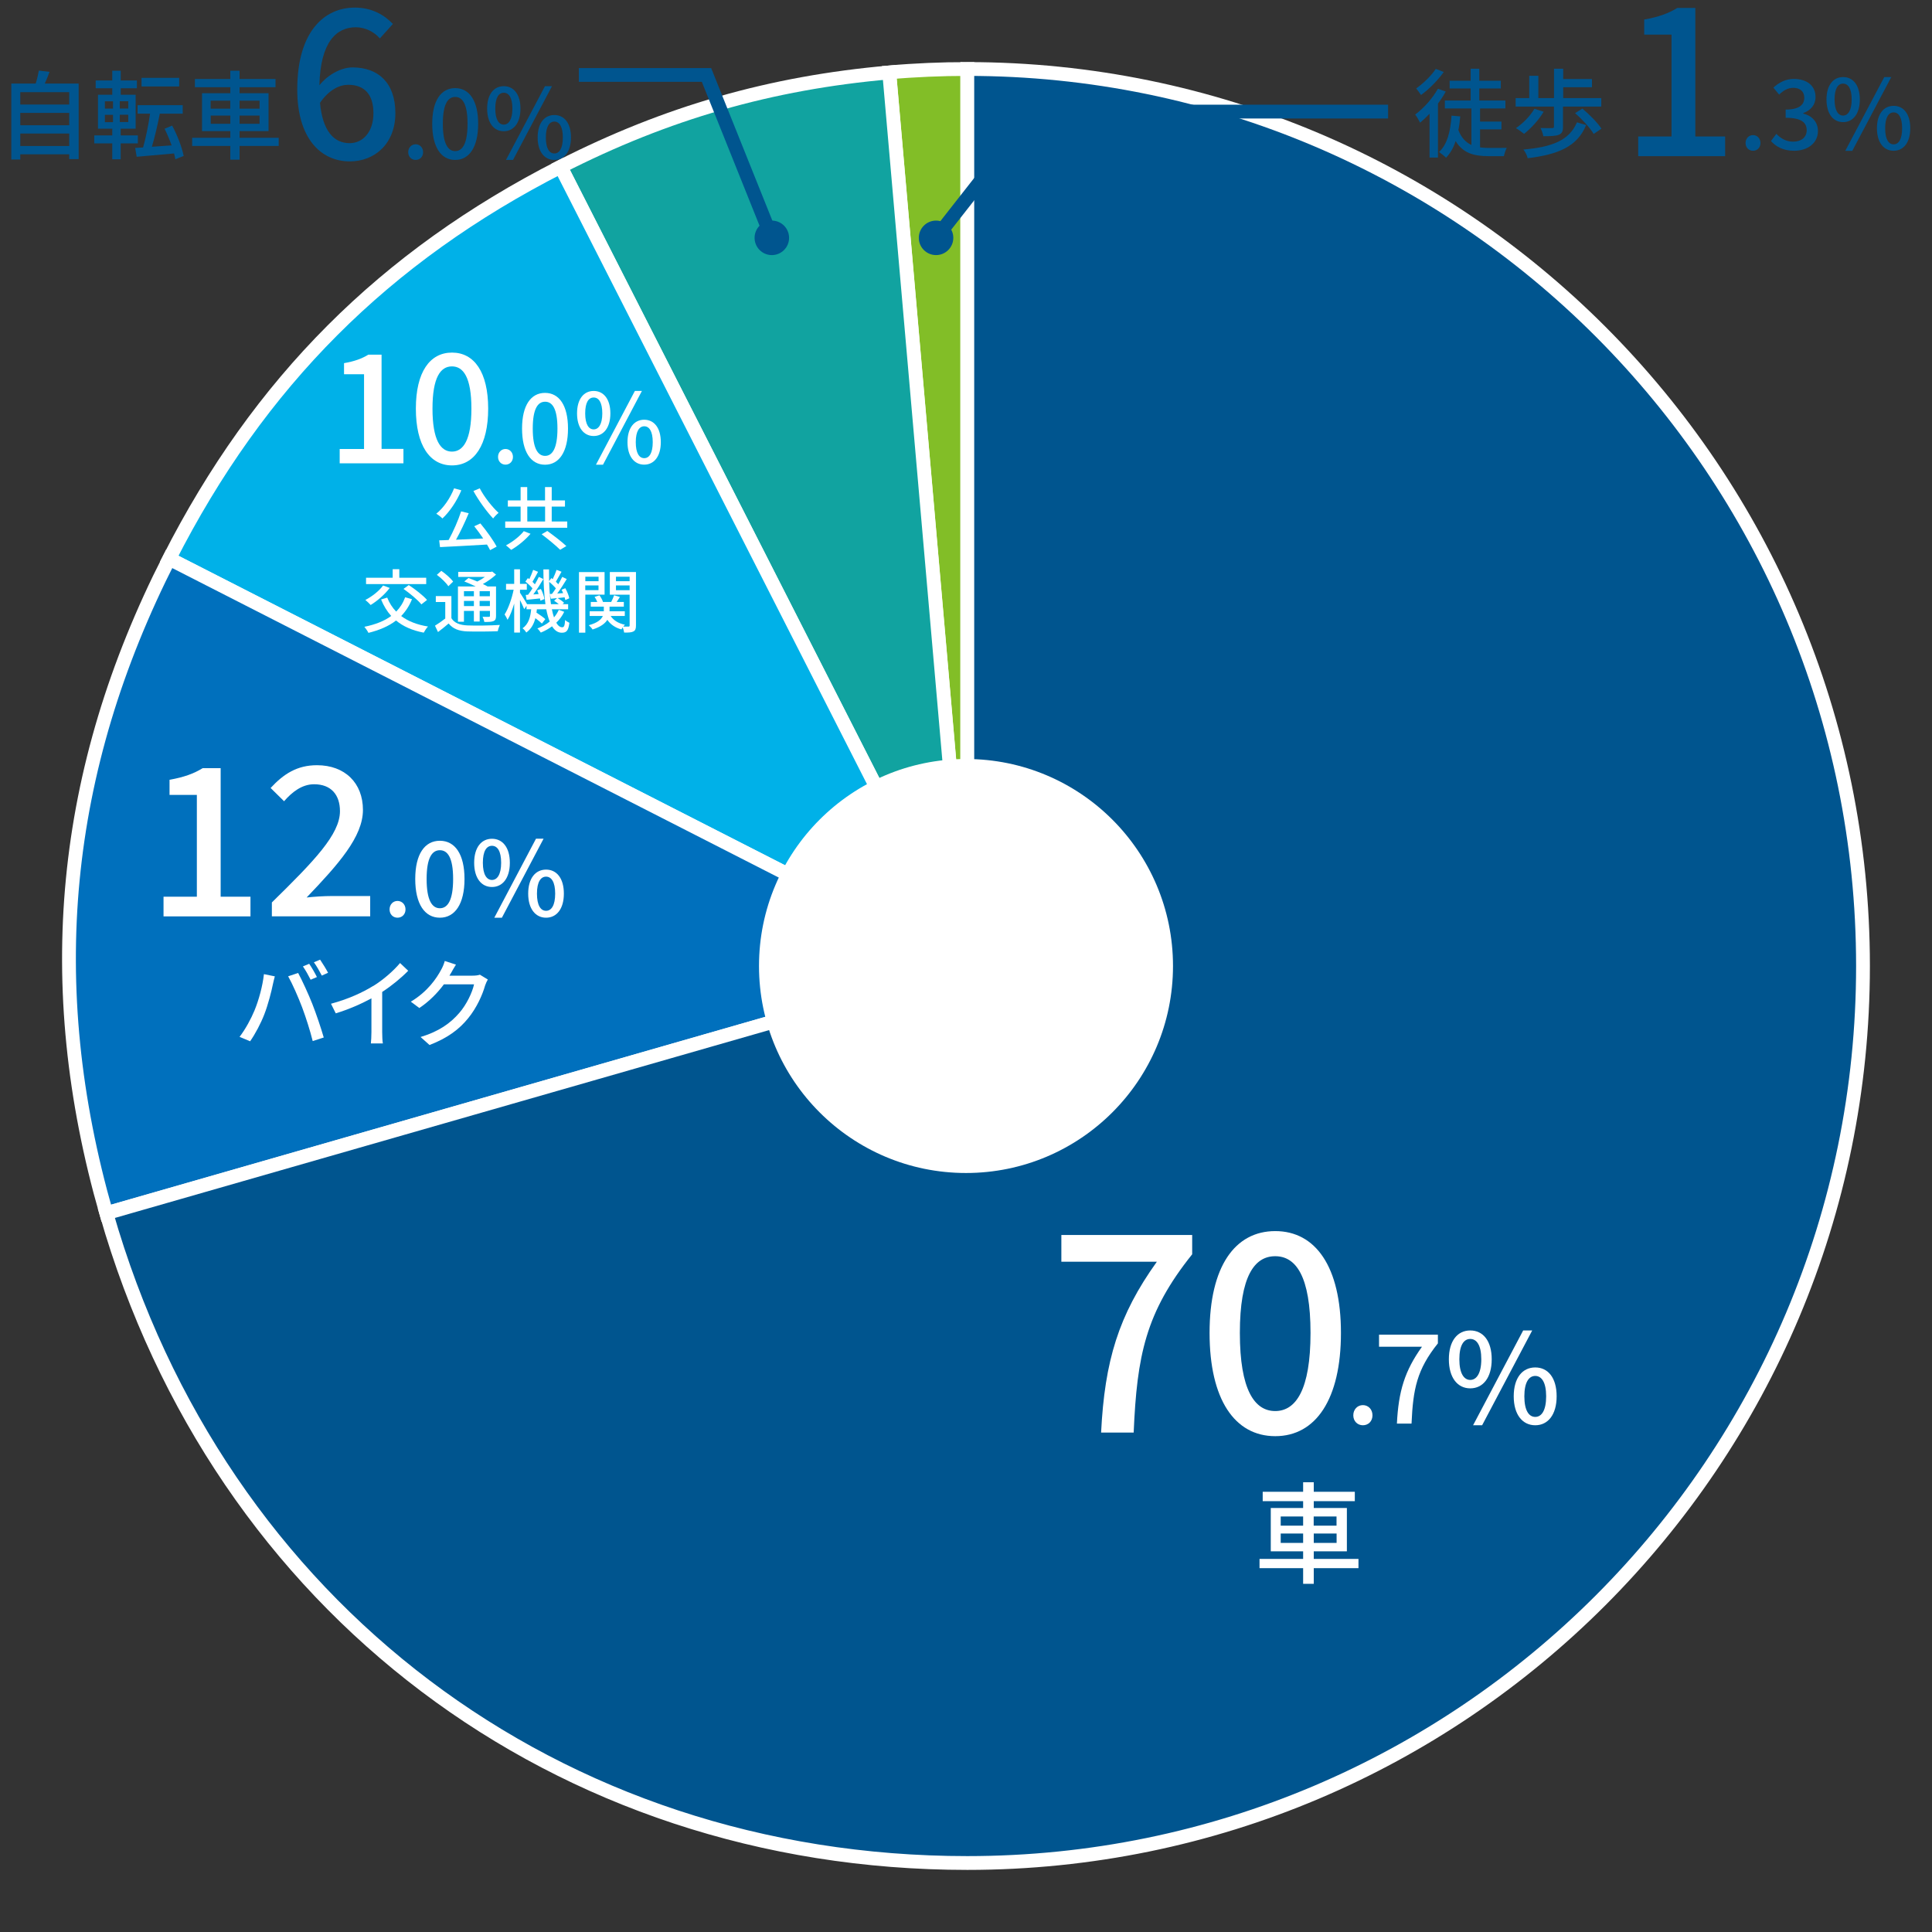 <?xml version="1.0" encoding="UTF-8"?><svg id="_レイヤー_2" xmlns="http://www.w3.org/2000/svg" width="280" height="280" viewBox="0 0 280 280"><rect x="0" y="0" width="280" height="280" fill="#333333" stroke="none"/><defs><style>.cls-1{fill:#00b1e8;}.cls-1,.cls-2,.cls-3,.cls-4,.cls-5{stroke:#fff;}.cls-1,.cls-2,.cls-3,.cls-4,.cls-5,.cls-6{stroke-miterlimit:10;stroke-width:2px;}.cls-2{fill:#11a3a0;}.cls-3{fill:#0070bd;}.cls-4,.cls-7{fill:#00558f;}.cls-8{fill:#00558f;}.cls-8,.cls-9,.cls-7,.cls-10{stroke-width:0px;}.cls-11{isolation:isolate;}.cls-9,.cls-6{fill:none;}.cls-5{fill:#82be27;}.cls-10{fill:#fff;}.cls-6{stroke:#00558f;}</style></defs><g id="_レイヤー_1-2"><path class="cls-5" d="M140.19,140l-11.31-129.51c3.71-.33,7.59-.49,11.31-.49v130Z"/><path class="cls-2" d="M140.19,140L81.25,24.17c15.33-7.82,30.48-12.17,47.62-13.67l11.31,129.51Z"/><path class="cls-1" d="M140.19,140L24.52,80.98c13.02-25.59,31.18-43.77,56.73-56.81l58.93,115.83Z"/><path class="cls-3" d="M140.19,140L15.4,175.83c-9.49-33.13-6.5-64.15,9.12-94.85l115.66,59.02Z"/><path class="cls-4" d="M140.19,140V10c71.69,0,129.81,58.2,129.81,130s-58.12,130-129.81,130c-59.36,0-108.42-37.02-124.78-94.17l124.78-35.83Z"/><rect class="cls-9" width="280" height="280"/><circle class="cls-10" cx="140" cy="140" r="30"/><path class="cls-10" d="M167.66,182.86h-13.84v-3.88h18.96v2.8c-6.76,8.44-8,14.68-8.48,25.84h-4.72c.52-10.4,2.52-17,8.08-24.76Z"/><path class="cls-10" d="M175.3,193.18c0-9.64,3.68-14.76,9.52-14.76s9.52,5.16,9.52,14.76-3.64,14.96-9.52,14.96-9.52-5.32-9.52-14.96ZM189.93,193.18c0-8.24-2.12-11.12-5.12-11.12s-5.12,2.88-5.12,11.12,2.12,11.32,5.12,11.32,5.12-3.08,5.12-11.32Z"/><path class="cls-10" d="M196.13,205.12c0-.86.61-1.48,1.39-1.48s1.39.61,1.39,1.48-.61,1.44-1.39,1.44-1.39-.59-1.39-1.44Z"/><path class="cls-10" d="M206.09,195.18h-6.23v-1.75h8.53v1.26c-3.04,3.8-3.6,6.61-3.82,11.63h-2.12c.23-4.68,1.13-7.65,3.64-11.15Z"/><path class="cls-10" d="M209.98,197c0-2.66,1.24-4.18,3.1-4.18s3.11,1.51,3.11,4.18-1.26,4.21-3.11,4.21-3.1-1.55-3.1-4.21ZM214.68,197c0-2.05-.67-2.95-1.6-2.95s-1.58.9-1.58,2.95.67,2.99,1.58,2.99,1.6-.95,1.6-2.99ZM220.75,192.82h1.31l-7.26,13.74h-1.31l7.26-13.74ZM219.38,202.36c0-2.67,1.26-4.18,3.12-4.18s3.1,1.51,3.1,4.18-1.26,4.2-3.1,4.2-3.12-1.53-3.12-4.2ZM224.08,202.36c0-2.05-.67-2.95-1.58-2.95s-1.58.9-1.58,2.95.65,2.99,1.58,2.99,1.58-.95,1.58-2.99Z"/><path class="cls-10" d="M196.88,227.27h-6.48v2.27h-1.54v-2.27h-6.32v-1.34h6.32v-1.1h-4.69v-6.28h4.69v-.99h-5.86v-1.36h5.86v-1.38h1.54v1.38h5.95v1.36h-5.95v.99h4.8v6.28h-4.8v1.1h6.48v1.34ZM185.61,221.11h3.25v-1.33h-3.25v1.33ZM188.86,223.61v-1.36h-3.25v1.36h3.25ZM190.39,219.78v1.33h3.31v-1.33h-3.31ZM193.71,222.25h-3.31v1.36h3.31v-1.36Z"/><path class="cls-10" d="M66.86,71.06c-.66,1.59-1.7,3.11-2.74,4.08-.19-.2-.63-.54-.89-.69,1.06-.85,2.02-2.25,2.58-3.68l1.05.29ZM69.62,75.86c.89,1.06,1.87,2.44,2.36,3.36l-.95.51c-.12-.24-.27-.51-.45-.81-2.45.15-5.04.28-6.81.37l-.12-.98c.41,0,.87-.03,1.37-.05.66-1.2,1.4-2.87,1.81-4.15l1.1.27c-.52,1.25-1.21,2.71-1.84,3.84,1.22-.05,2.59-.11,3.94-.18-.41-.61-.87-1.24-1.3-1.77l.89-.41ZM69.53,70.77c.63,1.24,1.82,2.73,2.73,3.56-.25.19-.6.55-.79.81-.92-.97-2.11-2.6-2.86-3.98l.92-.39Z"/><path class="cls-10" d="M82.21,75.58v.91h-8.99v-.91h2.23v-2.16h-1.85v-.9h1.85v-1.93h.96v1.93h2.58v-1.93h.97v1.93h1.92v.9h-1.92v2.16h2.25ZM76.89,77.36c-.72.85-1.82,1.77-2.81,2.33-.19-.19-.53-.49-.75-.65.96-.51,2.04-1.35,2.58-2.06l.98.38ZM76.42,75.58h2.58v-2.16h-2.58v2.16ZM79.32,76.95c.9.65,2.12,1.58,2.76,2.19l-.9.54c-.57-.58-1.77-1.56-2.68-2.25l.82-.48Z"/><path class="cls-10" d="M59.71,86.84c-.39.97-.92,1.77-1.57,2.44,1,.75,2.29,1.26,3.89,1.52-.22.22-.48.63-.62.89-1.66-.32-2.98-.9-4.01-1.76-1.09.84-2.43,1.4-4,1.79-.11-.23-.4-.66-.59-.88,1.56-.32,2.87-.82,3.89-1.57-.61-.67-1.09-1.46-1.47-2.39l.89-.27c.31.78.74,1.46,1.3,2.03.56-.57,1-1.26,1.3-2.08l.99.28ZM56.48,85.21c-.71.95-1.81,1.89-2.76,2.47-.17-.19-.54-.55-.77-.73.95-.49,1.98-1.28,2.57-2.1l.96.36ZM61.76,84.65h-8.71v-.92h3.86v-1.24h.96v1.24h3.9v.92ZM59.24,84.79c.91.6,2.08,1.5,2.65,2.16l-.82.64c-.52-.64-1.66-1.59-2.59-2.24l.76-.56Z"/><path class="cls-10" d="M65.42,89.59c.43.7,1.22,1,2.32,1.05,1.13.05,3.43.02,4.7-.07-.1.21-.25.64-.3.91-1.15.05-3.25.07-4.41.03-1.24-.05-2.1-.38-2.71-1.15-.48.41-.98.82-1.54,1.24l-.44-.92c.46-.28,1.01-.66,1.49-1.04v-2.39h-1.37v-.86h2.26v3.2ZM64.98,84.96c-.32-.49-1.04-1.19-1.67-1.65l.65-.58c.62.43,1.37,1.08,1.71,1.56l-.69.67ZM67.24,90.11h-.87v-5.12h2.57c-.54-.26-1.14-.52-1.65-.72l.6-.5c.39.14.85.32,1.29.51.38-.19.77-.43,1.1-.67h-3.87v-.73h4.73l.19-.05.56.45c-.52.48-1.21.98-1.91,1.36.26.12.49.24.68.35h1.23v4.26c0,.42-.07.63-.36.76-.28.12-.7.13-1.34.13-.03-.23-.14-.54-.25-.75.42.02.8.01.92.01.11,0,.15-.04.15-.16v-.7h-1.49v1.54h-.84v-1.54h-1.44v1.57ZM67.24,85.68v.73h1.44v-.73h-1.44ZM68.68,87.84v-.75h-1.44v.75h1.44ZM71,85.68h-1.49v.73h1.49v-.73ZM71,87.84v-.75h-1.49v.75h1.49Z"/><path class="cls-10" d="M81.77,88.67c-.29.6-.67,1.12-1.15,1.58.25.43.54.66.86.66.27,0,.37-.22.42-1.06.16.17.44.33.62.41-.14,1.12-.4,1.44-1.1,1.44-.58,0-1.04-.34-1.41-.93-.49.36-1.03.67-1.63.91-.11-.16-.33-.45-.5-.6.68-.25,1.28-.58,1.79-1-.21-.5-.37-1.1-.5-1.78h-1.36c-.02.17-.04.33-.06.49.47.3,1,.67,1.28.94l-.49.64c-.21-.21-.58-.51-.95-.78-.21.84-.6,1.56-1.31,2.08-.12-.19-.35-.49-.55-.61.89-.62,1.15-1.66,1.25-2.76h-.67v-.5l-.34.48c-.12-.31-.37-.85-.61-1.32v4.72h-.84v-4.21c-.27.92-.6,1.79-.96,2.36-.1-.24-.3-.59-.43-.78.54-.83,1.05-2.31,1.31-3.58h-1.1v-.85h1.18v-2.11h.84v2.11h.99v.85h-.99v.43c.25.36.83,1.31,1.03,1.66h2.66c-.21-1.46-.29-3.19-.3-5.04h.82c0,.58,0,1.15.01,1.7l.32-.44c.07.05.13.1.2.15.21-.41.43-.95.56-1.34l.72.27c-.28.49-.58,1.05-.82,1.45.13.13.26.25.35.37.22-.38.42-.75.57-1.07l.66.31c-.41.68-.92,1.48-1.38,2.1l.85-.06c-.07-.17-.14-.34-.22-.49l.54-.22c.26.47.51,1.07.57,1.46l-.57.26c-.02-.12-.06-.26-.1-.4-.35.04-.69.07-1.01.11.33.19.73.47.93.68l-.21.2h.8v.74h-2.36c.09.44.19.84.31,1.18.29-.34.52-.71.7-1.1l.78.29ZM76.53,86.2c.21-.27.42-.59.64-.93-.25-.31-.67-.7-1.03-.98l.37-.51c.07.05.13.1.2.16.21-.43.42-.96.56-1.35l.71.28c-.27.49-.56,1.05-.81,1.45.13.12.25.25.35.36.22-.38.42-.75.57-1.07l.66.31c-.43.72-.97,1.57-1.46,2.23l.77-.05c-.06-.19-.14-.38-.21-.55l.54-.19c.24.46.46,1.08.51,1.46l-.58.24c0-.1-.04-.21-.07-.33-.69.08-1.34.15-1.93.2l-.13-.71.34-.02ZM80,86.07c.18-.23.37-.51.56-.8-.24-.29-.62-.66-.97-.94.03,1.2.12,2.29.26,3.23h1.13c-.2-.17-.45-.36-.67-.49l.42-.39-.9.1-.14-.69.31-.02Z"/><path class="cls-10" d="M84.83,86.18v5.51h-.92v-8.78h3.71v3.27h-2.79ZM84.83,83.58v.65h1.92v-.65h-1.92ZM86.74,85.53v-.69h-1.92v.69h1.92ZM92.17,90.64c0,.47-.08.73-.38.88-.27.15-.71.16-1.33.16-.03-.2-.12-.52-.21-.76-.08.11-.14.21-.19.3-.91-.25-1.59-.73-2.04-1.39-.32.52-.95,1.02-2.14,1.4-.11-.18-.36-.46-.55-.62,1.28-.34,1.82-.85,2.04-1.34h-1.91v-.68h2.05v-.67h-1.89v-.68h.94c-.09-.24-.24-.52-.39-.74l.71-.22c.22.3.43.68.51.96h1.19c.15-.3.33-.69.42-.97l.84.25c-.15.25-.32.5-.47.72h1.04v.68h-2.07v.67h2.21v.68h-2.05c.41.63,1.12,1.08,2.07,1.27-.08.07-.16.17-.24.27.33,0,.65,0,.76,0,.12,0,.16-.05.16-.18v-4.44h-2.87v-3.29h3.79v7.73ZM89.27,83.58v.65h1.98v-.65h-1.98ZM91.25,85.54v-.7h-1.98v.7h1.98Z"/><path class="cls-10" d="M38.25,141.18l1.58.32c-.1.35-.22.88-.29,1.19-.18.92-.69,2.93-1.23,4.31-.5,1.3-1.3,2.82-2.06,3.91l-1.53-.64c.88-1.15,1.68-2.65,2.17-3.84.62-1.5,1.18-3.57,1.36-5.25ZM41.77,141.49l1.44-.48c.57,1.05,1.5,3.08,2.06,4.5.53,1.34,1.27,3.53,1.65,4.85l-1.6.52c-.38-1.53-.97-3.38-1.53-4.88-.55-1.46-1.43-3.46-2.03-4.51ZM45.93,141.6l-.91.39c-.28-.56-.74-1.4-1.12-1.93l.91-.38c.35.5.85,1.37,1.12,1.92ZM47.55,140.98l-.91.41c-.31-.6-.76-1.4-1.15-1.93l.9-.38c.36.53.9,1.4,1.16,1.91Z"/><path class="cls-10" d="M54.09,142.9c1.46-.9,2.94-2.2,3.89-3.33l1.18,1.12c-1.06,1.08-2.38,2.16-3.77,3.07v5.81c0,.57.03,1.34.1,1.65h-1.74c.04-.31.08-1.08.08-1.65v-4.88c-1.47.8-3.32,1.61-5.17,2.17l-.69-1.39c2.45-.66,4.55-1.61,6.11-2.58Z"/><path class="cls-10" d="M65.34,141.05c-.06.11-.13.24-.2.35h3.36c.39,0,.78-.04,1.05-.14l1.15.7c-.14.22-.29.57-.39.85-.38,1.34-1.2,3.22-2.46,4.76-1.29,1.6-2.98,2.87-5.6,3.88l-1.3-1.16c2.7-.81,4.37-2.04,5.62-3.5,1.04-1.19,1.88-2.96,2.13-4.13h-4.37c-.9,1.21-2.09,2.45-3.56,3.43l-1.23-.92c2.44-1.46,3.74-3.4,4.4-4.64.17-.28.41-.85.52-1.26l1.62.53c-.28.42-.57.97-.73,1.25Z"/><path class="cls-7" d="M11.4,12.11v10.95h-1.37v-.7H2.94v.76h-1.3v-11.01h3.53c.2-.6.36-1.33.46-1.88l1.55.18c-.22.59-.45,1.19-.69,1.7h4.9ZM2.94,13.36v1.79h7.09v-1.79H2.94ZM2.94,16.36v1.79h7.09v-1.79H2.94ZM10.03,21.16v-1.81H2.94v1.81h7.09Z"/><path class="cls-7" d="M17.49,20.78v2.31h-1.22v-2.31h-2.61v-1.16h2.61v-.97h-2.07v-4.92h2.07v-.94h-2.4v-1.13h2.4v-1.41h1.23v1.41h2.34v1.13h-2.34v.94h2.16v4.92h-2.17v.97h2.49v1.16h-2.49ZM15.2,15.74h1.18v-1.06h-1.18v1.06ZM15.2,17.7h1.18v-1.06h-1.18v1.06ZM18.59,14.67h-1.23v1.06h1.23v-1.06ZM18.59,16.63h-1.23v1.06h1.23v-1.06ZM25.41,23.08c-.04-.25-.11-.55-.18-.84-1.95.17-3.95.35-5.42.48l-.22-1.28,1.15-.07c.39-1.36.78-3.32,1.01-4.9h-1.81v-1.23h6.54v1.23h-3.32c-.31,1.61-.74,3.45-1.15,4.8l2.86-.2c-.29-.83-.66-1.68-1.02-2.41l1.09-.46c.77,1.39,1.44,3.19,1.68,4.4l-1.2.48ZM25.97,12.53h-5.46v-1.25h5.46v1.25Z"/><path class="cls-7" d="M40.39,21.15h-5.67v1.99h-1.34v-1.99h-5.53v-1.18h5.53v-.97h-4.1v-5.49h4.1v-.87h-5.13v-1.19h5.13v-1.2h1.34v1.2h5.21v1.19h-5.21v.87h4.2v5.49h-4.2v.97h5.67v1.18ZM30.53,15.75h2.84v-1.16h-2.84v1.16ZM33.38,17.94v-1.19h-2.84v1.19h2.84ZM34.72,14.59v1.16h2.9v-1.16h-2.9ZM37.62,16.75h-2.9v1.19h2.9v-1.19Z"/><polyline class="cls-6" points="83.89 10.86 102.39 10.86 111.86 34.47"/><circle class="cls-8" cx="111.86" cy="34.47" r="2.5"/><path class="cls-7" d="M209.53,13.26c-.32.6-.71,1.19-1.13,1.75v7.82h-1.22v-6.34c-.45.48-.92.91-1.37,1.29-.13-.27-.49-.91-.71-1.18,1.23-.91,2.51-2.33,3.29-3.74l1.15.41ZM209.25,10.42c-.84,1.19-2.13,2.51-3.31,3.35-.17-.27-.49-.71-.7-.95,1.04-.73,2.24-1.89,2.84-2.84l1.16.45ZM214.5,21.36c.41.06.87.08,1.32.08.39,0,2.02,0,2.55-.01-.17.31-.35.87-.41,1.2h-2.24c-2.09,0-3.68-.42-4.76-2.18-.31.97-.77,1.76-1.39,2.41-.2-.22-.73-.64-1.01-.83,1.2-1.12,1.65-3,1.81-5.27l1.26.11c-.06.7-.14,1.36-.27,1.98.43,1.13,1.09,1.79,1.89,2.16v-5.29h-3.85v-1.15h3.74v-1.75h-3.05v-1.12h3.05v-1.74h1.25v1.74h3.12v1.12h-3.12v1.75h3.78v1.15h-3.67v1.9h3.1v1.13h-3.1v2.61Z"/><path class="cls-7" d="M225.22,15.45h-5.56v-1.23h1.97v-3.24h1.32v3.24h2.27v-4.26h1.33v1.49h4.17v1.19h-4.17v1.58h5.52v1.23h-5.55v2.94c0,.63-.13.95-.62,1.15-.48.18-1.19.2-2.23.2-.06-.38-.24-.85-.41-1.19.73.03,1.48.03,1.68.01.21,0,.27-.04.27-.21v-2.9ZM223.72,16.19c-.71,1.21-1.85,2.42-2.84,3.21-.27-.22-.84-.64-1.18-.83,1.02-.69,2.06-1.75,2.68-2.8l1.34.42ZM229.87,18.13c-1.25,3.07-3.98,4.26-8.47,4.8-.08-.41-.36-.95-.62-1.26,4.15-.35,6.67-1.33,7.76-3.94l1.33.39ZM229.33,15.74c1,.83,2.23,2.06,2.76,2.91l-1.12.76c-.52-.87-1.68-2.13-2.7-3.01l1.06-.66Z"/><path class="cls-7" d="M237.42,19.78h4.83V5.02h-3.96v-2.19c2.07-.36,3.54-.9,4.8-1.68h2.61v18.63h4.32v2.85h-12.6v-2.85Z"/><path class="cls-8" d="M252.98,20.73c0-.67.48-1.15,1.08-1.15s1.08.48,1.08,1.15-.48,1.12-1.08,1.12-1.08-.46-1.08-1.12Z"/><path class="cls-8" d="M256.66,20.44l.78-1.04c.6.62,1.37,1.13,2.44,1.13,1.16,0,1.96-.63,1.96-1.64,0-1.11-.73-1.82-3.05-1.82v-1.19c2.03,0,2.7-.74,2.7-1.71,0-.9-.6-1.44-1.58-1.44-.8,0-1.47.39-2.06.98l-.84-1.01c.81-.74,1.77-1.26,2.96-1.26,1.85,0,3.15.95,3.15,2.61,0,1.16-.69,1.93-1.78,2.34v.07c1.19.29,2.13,1.16,2.13,2.52,0,1.81-1.55,2.87-3.45,2.87-1.62,0-2.68-.64-3.36-1.41Z"/><path class="cls-8" d="M264.71,14.42c0-2.07.97-3.25,2.41-3.25s2.42,1.18,2.42,3.25-.98,3.28-2.42,3.28-2.41-1.2-2.41-3.28ZM268.36,14.42c0-1.6-.52-2.3-1.25-2.3s-1.23.7-1.23,2.3.52,2.33,1.23,2.33,1.25-.74,1.25-2.33ZM273.08,11.17h1.02l-5.65,10.69h-1.02l5.65-10.69ZM272.02,18.59c0-2.07.98-3.25,2.42-3.25s2.41,1.18,2.41,3.25-.98,3.26-2.41,3.26-2.42-1.19-2.42-3.26ZM275.67,18.59c0-1.6-.52-2.3-1.23-2.3s-1.23.7-1.23,2.3.5,2.33,1.23,2.33,1.23-.74,1.23-2.33Z"/><polyline class="cls-6" points="201.17 16.17 150 16.17 135.66 34.47"/><circle class="cls-8" cx="135.66" cy="34.47" r="2.5"/><g class="cls-11"><path class="cls-10" d="M23.7,129.96h4.83v-14.76h-3.96v-2.19c2.07-.36,3.54-.9,4.8-1.68h2.61v18.63h4.32v2.85h-12.6v-2.85Z"/><path class="cls-10" d="M39.4,130.79c6.15-6.03,9.87-9.87,9.87-13.23,0-2.34-1.26-3.9-3.75-3.9-1.74,0-3.18,1.11-4.35,2.46l-1.95-1.92c1.89-2.04,3.84-3.3,6.72-3.3,4.05,0,6.66,2.58,6.66,6.48s-3.57,7.89-8.16,12.69c1.11-.12,2.52-.21,3.6-.21h5.61v2.94h-14.25v-2.01Z"/><path class="cls-10" d="M56.46,131.8c0-.72.51-1.23,1.15-1.23s1.16.51,1.16,1.23-.51,1.2-1.16,1.2-1.15-.49-1.15-1.2Z"/><path class="cls-10" d="M60.18,127.39c0-3.62,1.38-5.54,3.57-5.54s3.57,1.94,3.57,5.54-1.37,5.61-3.57,5.61-3.57-1.99-3.57-5.61ZM65.67,127.39c0-3.09-.79-4.17-1.92-4.17s-1.92,1.08-1.92,4.17.79,4.24,1.92,4.24,1.92-1.15,1.92-4.24Z"/><path class="cls-10" d="M68.72,125.04c0-2.22,1.04-3.48,2.58-3.48s2.59,1.26,2.59,3.48-1.05,3.51-2.59,3.51-2.58-1.29-2.58-3.51ZM72.63,125.04c0-1.71-.55-2.46-1.33-2.46s-1.32.75-1.32,2.46.56,2.49,1.32,2.49,1.33-.79,1.33-2.49ZM77.69,121.55h1.09l-6.04,11.45h-1.1l6.04-11.45ZM76.55,129.51c0-2.22,1.05-3.48,2.59-3.48s2.58,1.26,2.58,3.48-1.05,3.49-2.58,3.49-2.59-1.28-2.59-3.49ZM80.46,129.51c0-1.71-.56-2.46-1.32-2.46s-1.32.75-1.32,2.46.54,2.49,1.32,2.49,1.32-.79,1.32-2.49Z"/></g><path class="cls-10" d="M49.22,65.07h3.54v-10.83h-2.9v-1.61c1.52-.26,2.6-.66,3.52-1.23h1.92v13.66h3.17v2.09h-9.24v-2.09Z"/><path class="cls-10" d="M60.27,59.22c0-5.3,2.02-8.12,5.24-8.12s5.24,2.84,5.24,8.12-2,8.23-5.24,8.23-5.24-2.93-5.24-8.23ZM68.32,59.22c0-4.53-1.17-6.12-2.82-6.12s-2.82,1.58-2.82,6.12,1.17,6.23,2.82,6.23,2.82-1.69,2.82-6.23Z"/><path class="cls-10" d="M72.18,66.22c0-.67.48-1.15,1.08-1.15s1.08.48,1.08,1.15-.48,1.12-1.08,1.12-1.08-.46-1.08-1.12Z"/><path class="cls-10" d="M75.66,62.11c0-3.38,1.29-5.17,3.33-5.17s3.33,1.81,3.33,5.17-1.28,5.24-3.33,5.24-3.33-1.86-3.33-5.24ZM80.79,62.11c0-2.89-.74-3.89-1.79-3.89s-1.79,1.01-1.79,3.89.74,3.96,1.79,3.96,1.79-1.08,1.79-3.96Z"/><path class="cls-10" d="M83.63,59.91c0-2.07.97-3.25,2.41-3.25s2.42,1.18,2.42,3.25-.98,3.28-2.42,3.28-2.41-1.21-2.41-3.28ZM87.29,59.91c0-1.6-.52-2.3-1.25-2.3s-1.23.7-1.23,2.3.52,2.32,1.23,2.32,1.25-.74,1.25-2.32ZM92.01,56.66h1.02l-5.64,10.69h-1.02l5.64-10.69ZM90.94,64.08c0-2.07.98-3.25,2.42-3.25s2.41,1.18,2.41,3.25-.98,3.26-2.41,3.26-2.42-1.19-2.42-3.26ZM94.6,64.08c0-1.6-.52-2.3-1.23-2.3s-1.23.7-1.23,2.3.5,2.32,1.23,2.32,1.23-.74,1.23-2.32Z"/><path class="cls-7" d="M43.08,12.98c0-8.46,3.96-11.88,8.34-11.88,2.46,0,4.26,1.05,5.52,2.37l-1.89,2.1c-.81-.96-2.16-1.62-3.48-1.62-2.79,0-5.13,2.1-5.28,8.4,1.29-1.59,3.21-2.58,4.8-2.58,3.69,0,6.21,2.19,6.21,6.63s-3,6.99-6.6,6.99c-4.2,0-7.62-3.33-7.62-10.41ZM46.38,14.9c.36,3.99,1.95,5.85,4.29,5.85,1.92,0,3.45-1.62,3.45-4.35s-1.32-4.11-3.66-4.11c-1.23,0-2.76.69-4.08,2.61Z"/><path class="cls-7" d="M59.16,22.06c0-.67.48-1.15,1.08-1.15s1.08.48,1.08,1.15-.48,1.12-1.08,1.12-1.08-.46-1.08-1.12Z"/><path class="cls-7" d="M62.64,17.94c0-3.38,1.29-5.17,3.33-5.17s3.33,1.81,3.33,5.17-1.28,5.24-3.33,5.24-3.33-1.86-3.33-5.24ZM67.76,17.94c0-2.89-.74-3.89-1.79-3.89s-1.79,1.01-1.79,3.89.74,3.96,1.79,3.96,1.79-1.08,1.79-3.96Z"/><path class="cls-7" d="M70.6,15.74c0-2.07.97-3.25,2.41-3.25s2.42,1.18,2.42,3.25-.98,3.28-2.42,3.28-2.41-1.21-2.41-3.28ZM74.26,15.74c0-1.6-.52-2.3-1.25-2.3s-1.23.7-1.23,2.3.52,2.32,1.23,2.32,1.25-.74,1.25-2.32ZM78.98,12.49h1.02l-5.65,10.69h-1.02l5.65-10.69ZM77.92,19.92c0-2.07.98-3.25,2.42-3.25s2.41,1.18,2.41,3.25-.98,3.26-2.41,3.26-2.42-1.19-2.42-3.26ZM81.57,19.92c0-1.6-.52-2.3-1.23-2.3s-1.23.7-1.23,2.3.5,2.32,1.23,2.32,1.23-.74,1.23-2.32Z"/></g></svg>